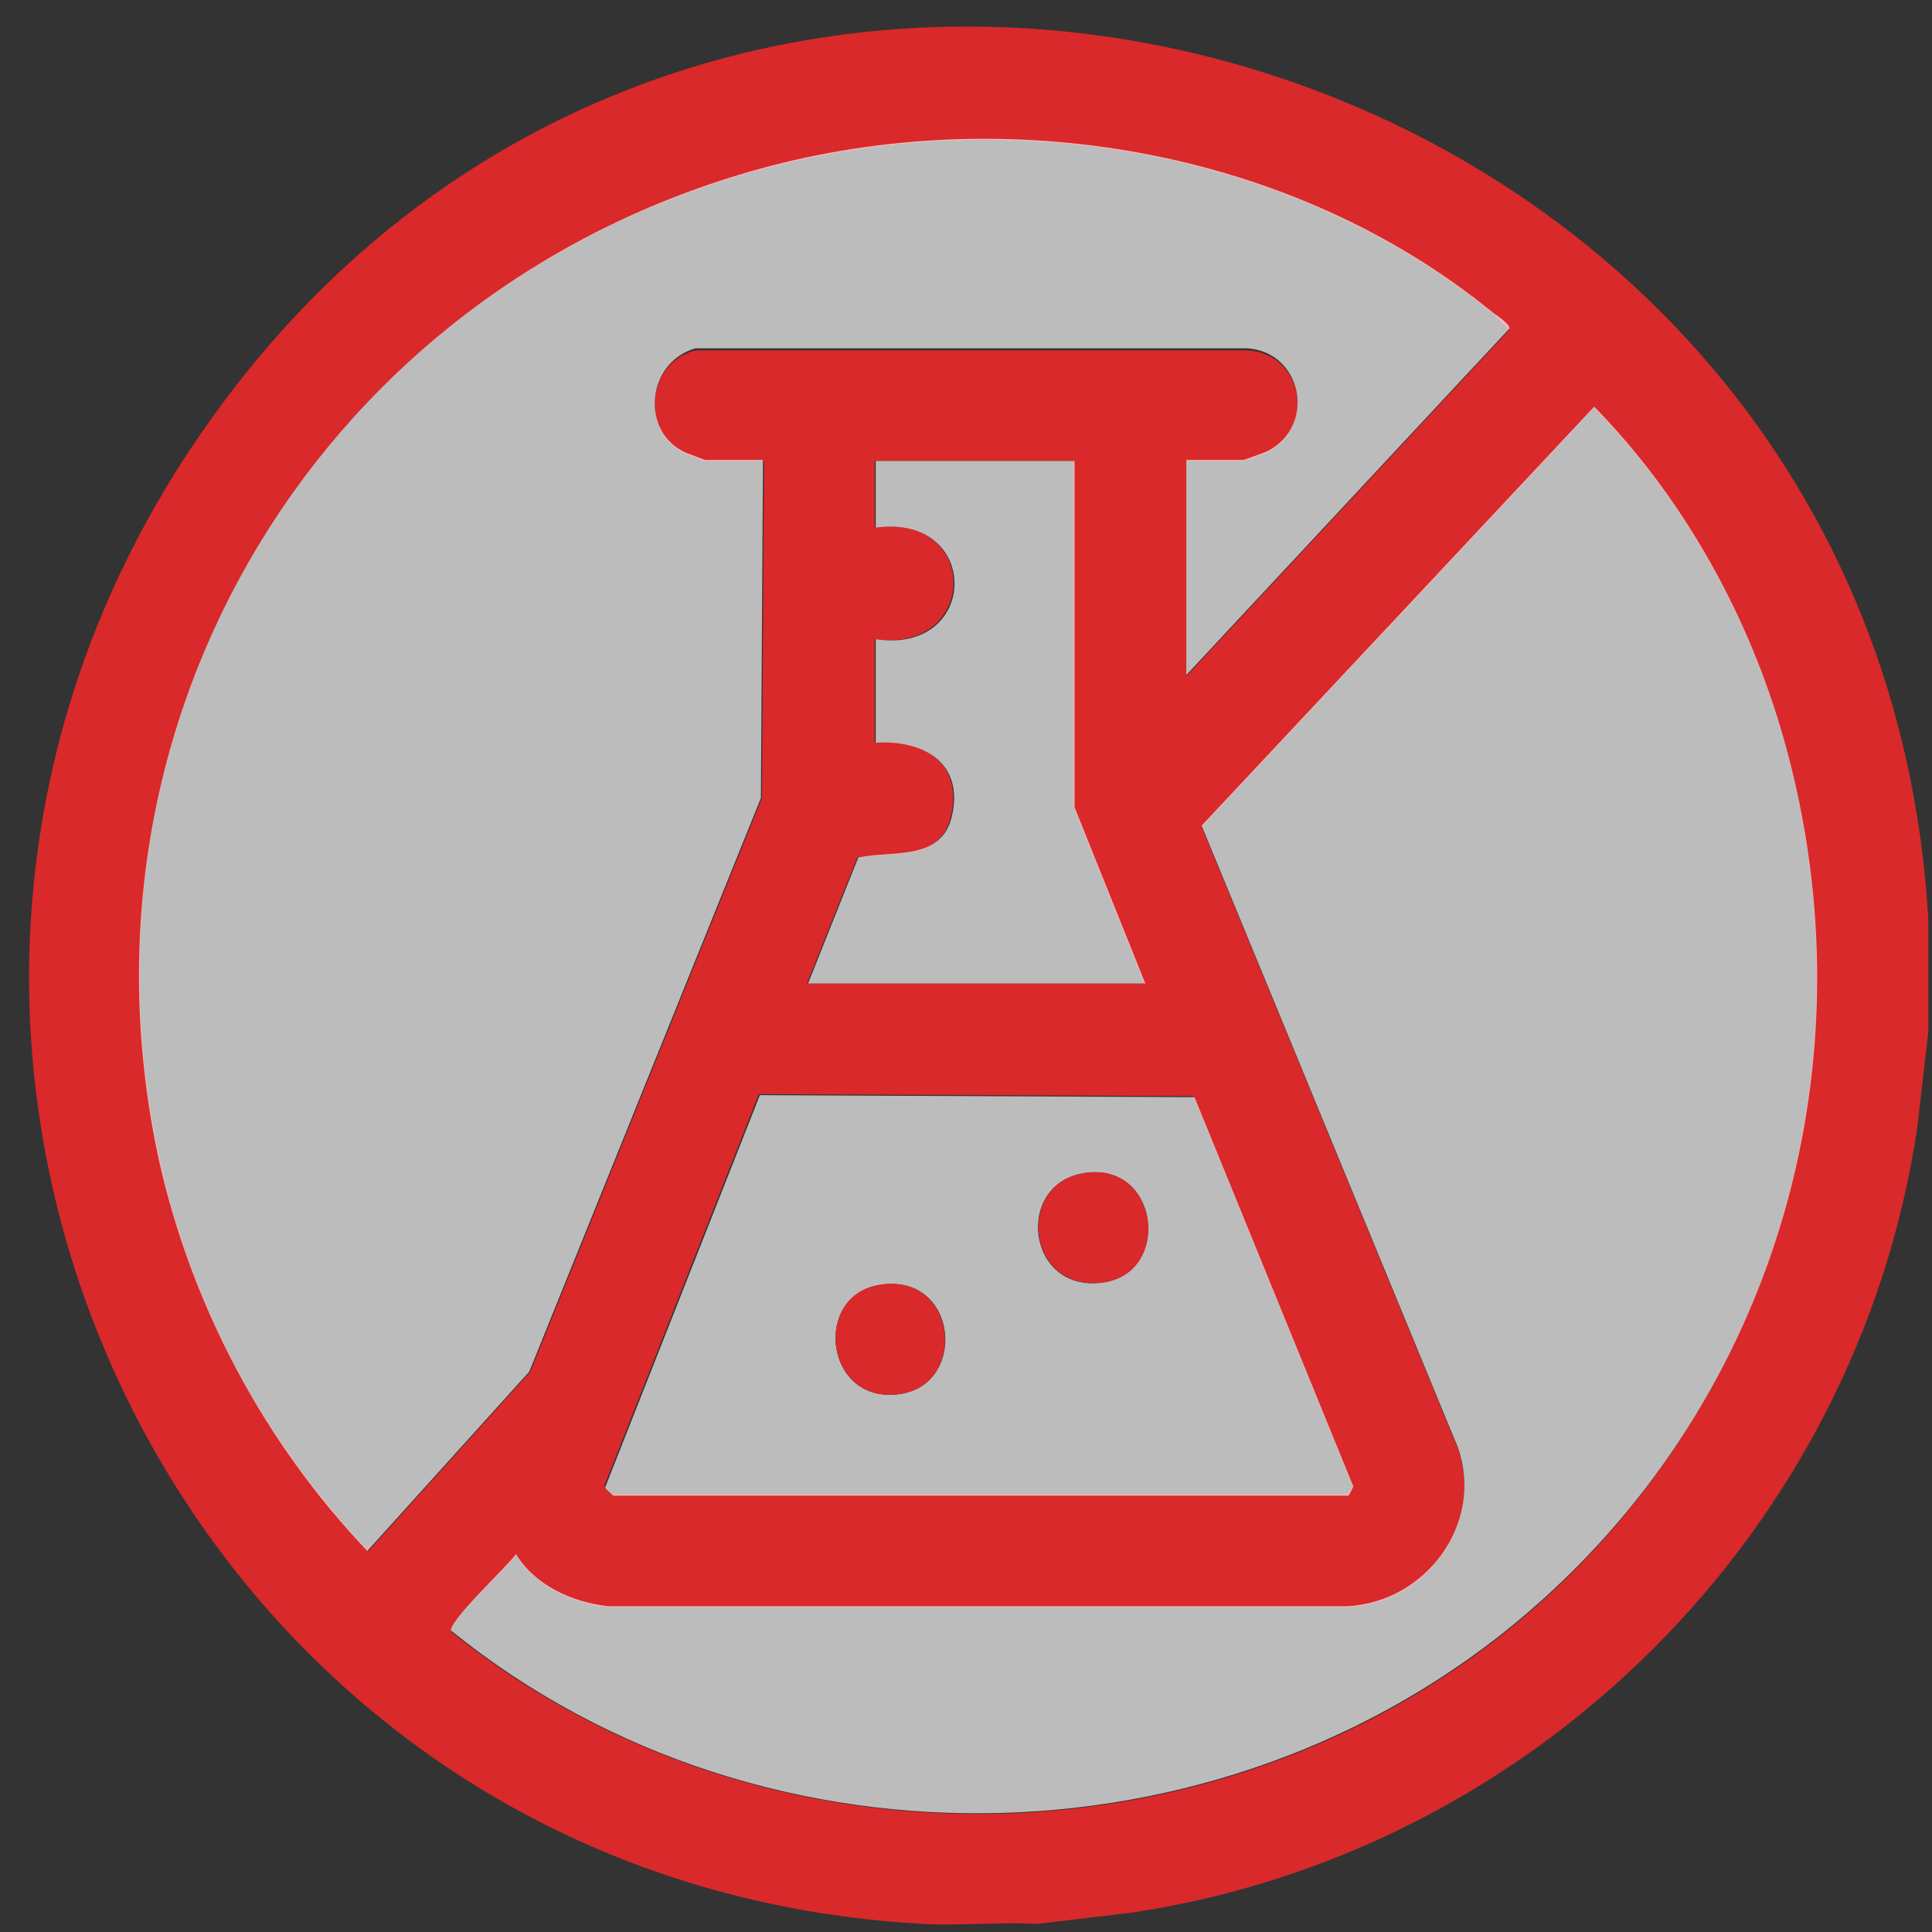 <?xml version="1.0" encoding="UTF-8"?> <svg xmlns="http://www.w3.org/2000/svg" width="58" height="58" viewBox="0 0 58 58" fill="none"><rect x="0" y="0" width="58" height="58" fill="#333333" stroke="none"/><g clip-path="url(#clip0_3209_16)"><path d="M57.891 27.618V30.97L57.552 33.892C55.737 45.978 46.075 55.603 33.982 57.418L31.151 57.756C30.013 57.695 28.844 57.818 27.705 57.756C5.12 56.526 -6.849 30.909 6.382 12.518C21.89 -9.102 56.383 1.078 57.891 27.618ZM22.905 13.84H21.182C21.182 13.84 20.69 13.687 20.597 13.625C19.213 13.01 19.397 10.888 20.874 10.519H37.459C39.09 10.611 39.521 12.795 38.075 13.564C37.982 13.625 37.398 13.84 37.336 13.84H35.613V20.299L45.306 9.904C45.306 9.904 44.936 9.504 44.813 9.412C38.782 4.491 30.259 3.046 22.782 5.106C9.705 8.705 1.858 21.529 4.812 34.876C5.766 39.243 7.982 43.333 11.059 46.562L15.92 41.18L22.874 23.958L22.936 13.84H22.905ZM13.551 48.991C23.028 56.618 37.244 56.218 46.29 48.069C53.583 41.488 56.229 31.339 53.46 21.898C52.383 18.3 50.475 14.917 47.859 12.241L36.075 24.819L43.767 43.487C44.567 45.762 42.813 48.13 40.444 48.253H18.259C17.182 48.13 16.074 47.638 15.489 46.685C15.274 47.023 13.366 48.745 13.551 49.022V48.991ZM32.259 13.84H26.259V15.839C29.428 15.378 29.398 19.622 26.259 19.191V22.297C27.736 22.174 28.936 22.913 28.536 24.543C28.198 25.896 26.721 25.557 25.736 25.742L24.228 29.525H34.352L32.228 24.235V13.84H32.259ZM18.382 44.87H40.444C40.444 44.87 40.629 44.686 40.598 44.594L35.828 32.907L22.782 32.846L18.136 44.624L18.351 44.84L18.382 44.87Z" fill="#D9292A"></path><path opacity="0.67" d="M22.905 13.84L22.843 23.958L15.889 41.179L11.028 46.561C7.951 43.332 5.766 39.242 4.782 34.875C1.858 21.528 9.705 8.704 22.782 5.075C30.228 3.015 38.782 4.46 44.813 9.38C44.936 9.473 45.367 9.75 45.306 9.873L35.613 20.267V13.809H37.336C37.336 13.809 37.952 13.594 38.075 13.532C39.521 12.763 39.09 10.58 37.459 10.457H20.874C19.397 10.887 19.213 12.979 20.597 13.594C20.69 13.624 21.151 13.809 21.182 13.809H22.905V13.84Z" fill="white"></path><path opacity="0.67" d="M13.551 48.99C13.366 48.744 15.274 46.991 15.489 46.653C16.074 47.606 17.181 48.098 18.259 48.221H40.444C42.813 48.098 44.567 45.73 43.767 43.454L36.074 24.787L47.859 12.209C50.475 14.884 52.382 18.267 53.459 21.866C56.259 31.307 53.613 41.455 46.29 48.037C37.243 56.186 23.028 56.617 13.551 48.959V48.99Z" fill="white"></path><path opacity="0.67" d="M18.381 44.871C18.381 44.871 18.166 44.686 18.166 44.656L22.812 32.877L35.859 32.938L40.628 44.625C40.628 44.625 40.505 44.901 40.474 44.901H18.412L18.381 44.871ZM32.566 35.214C30.443 35.522 30.812 38.812 33.089 38.505C35.182 38.228 34.813 34.876 32.566 35.214ZM26.443 38.566C24.381 38.874 24.751 42.134 26.966 41.857C29.059 41.611 28.782 38.228 26.443 38.566Z" fill="white"></path><path opacity="0.67" d="M32.259 13.84V24.235L34.382 29.524H24.259L25.767 25.741C26.751 25.526 28.228 25.864 28.567 24.542C28.967 22.912 27.736 22.205 26.29 22.297V19.191C29.428 19.652 29.459 15.408 26.29 15.839V13.84H32.29H32.259Z" fill="white"></path><path d="M32.567 35.213C34.813 34.875 35.182 38.258 33.09 38.504C30.813 38.781 30.474 35.521 32.567 35.213Z" fill="#D9292A"></path><path d="M26.444 38.567C28.751 38.228 29.059 41.611 26.967 41.857C24.751 42.134 24.382 38.843 26.444 38.567Z" fill="#D9292A"></path></g><defs><clipPath id="clip0_3209_16"><rect width="57.017" height="57.017" fill="white" transform="translate(0.873 0.801)"></rect></clipPath></defs></svg> 